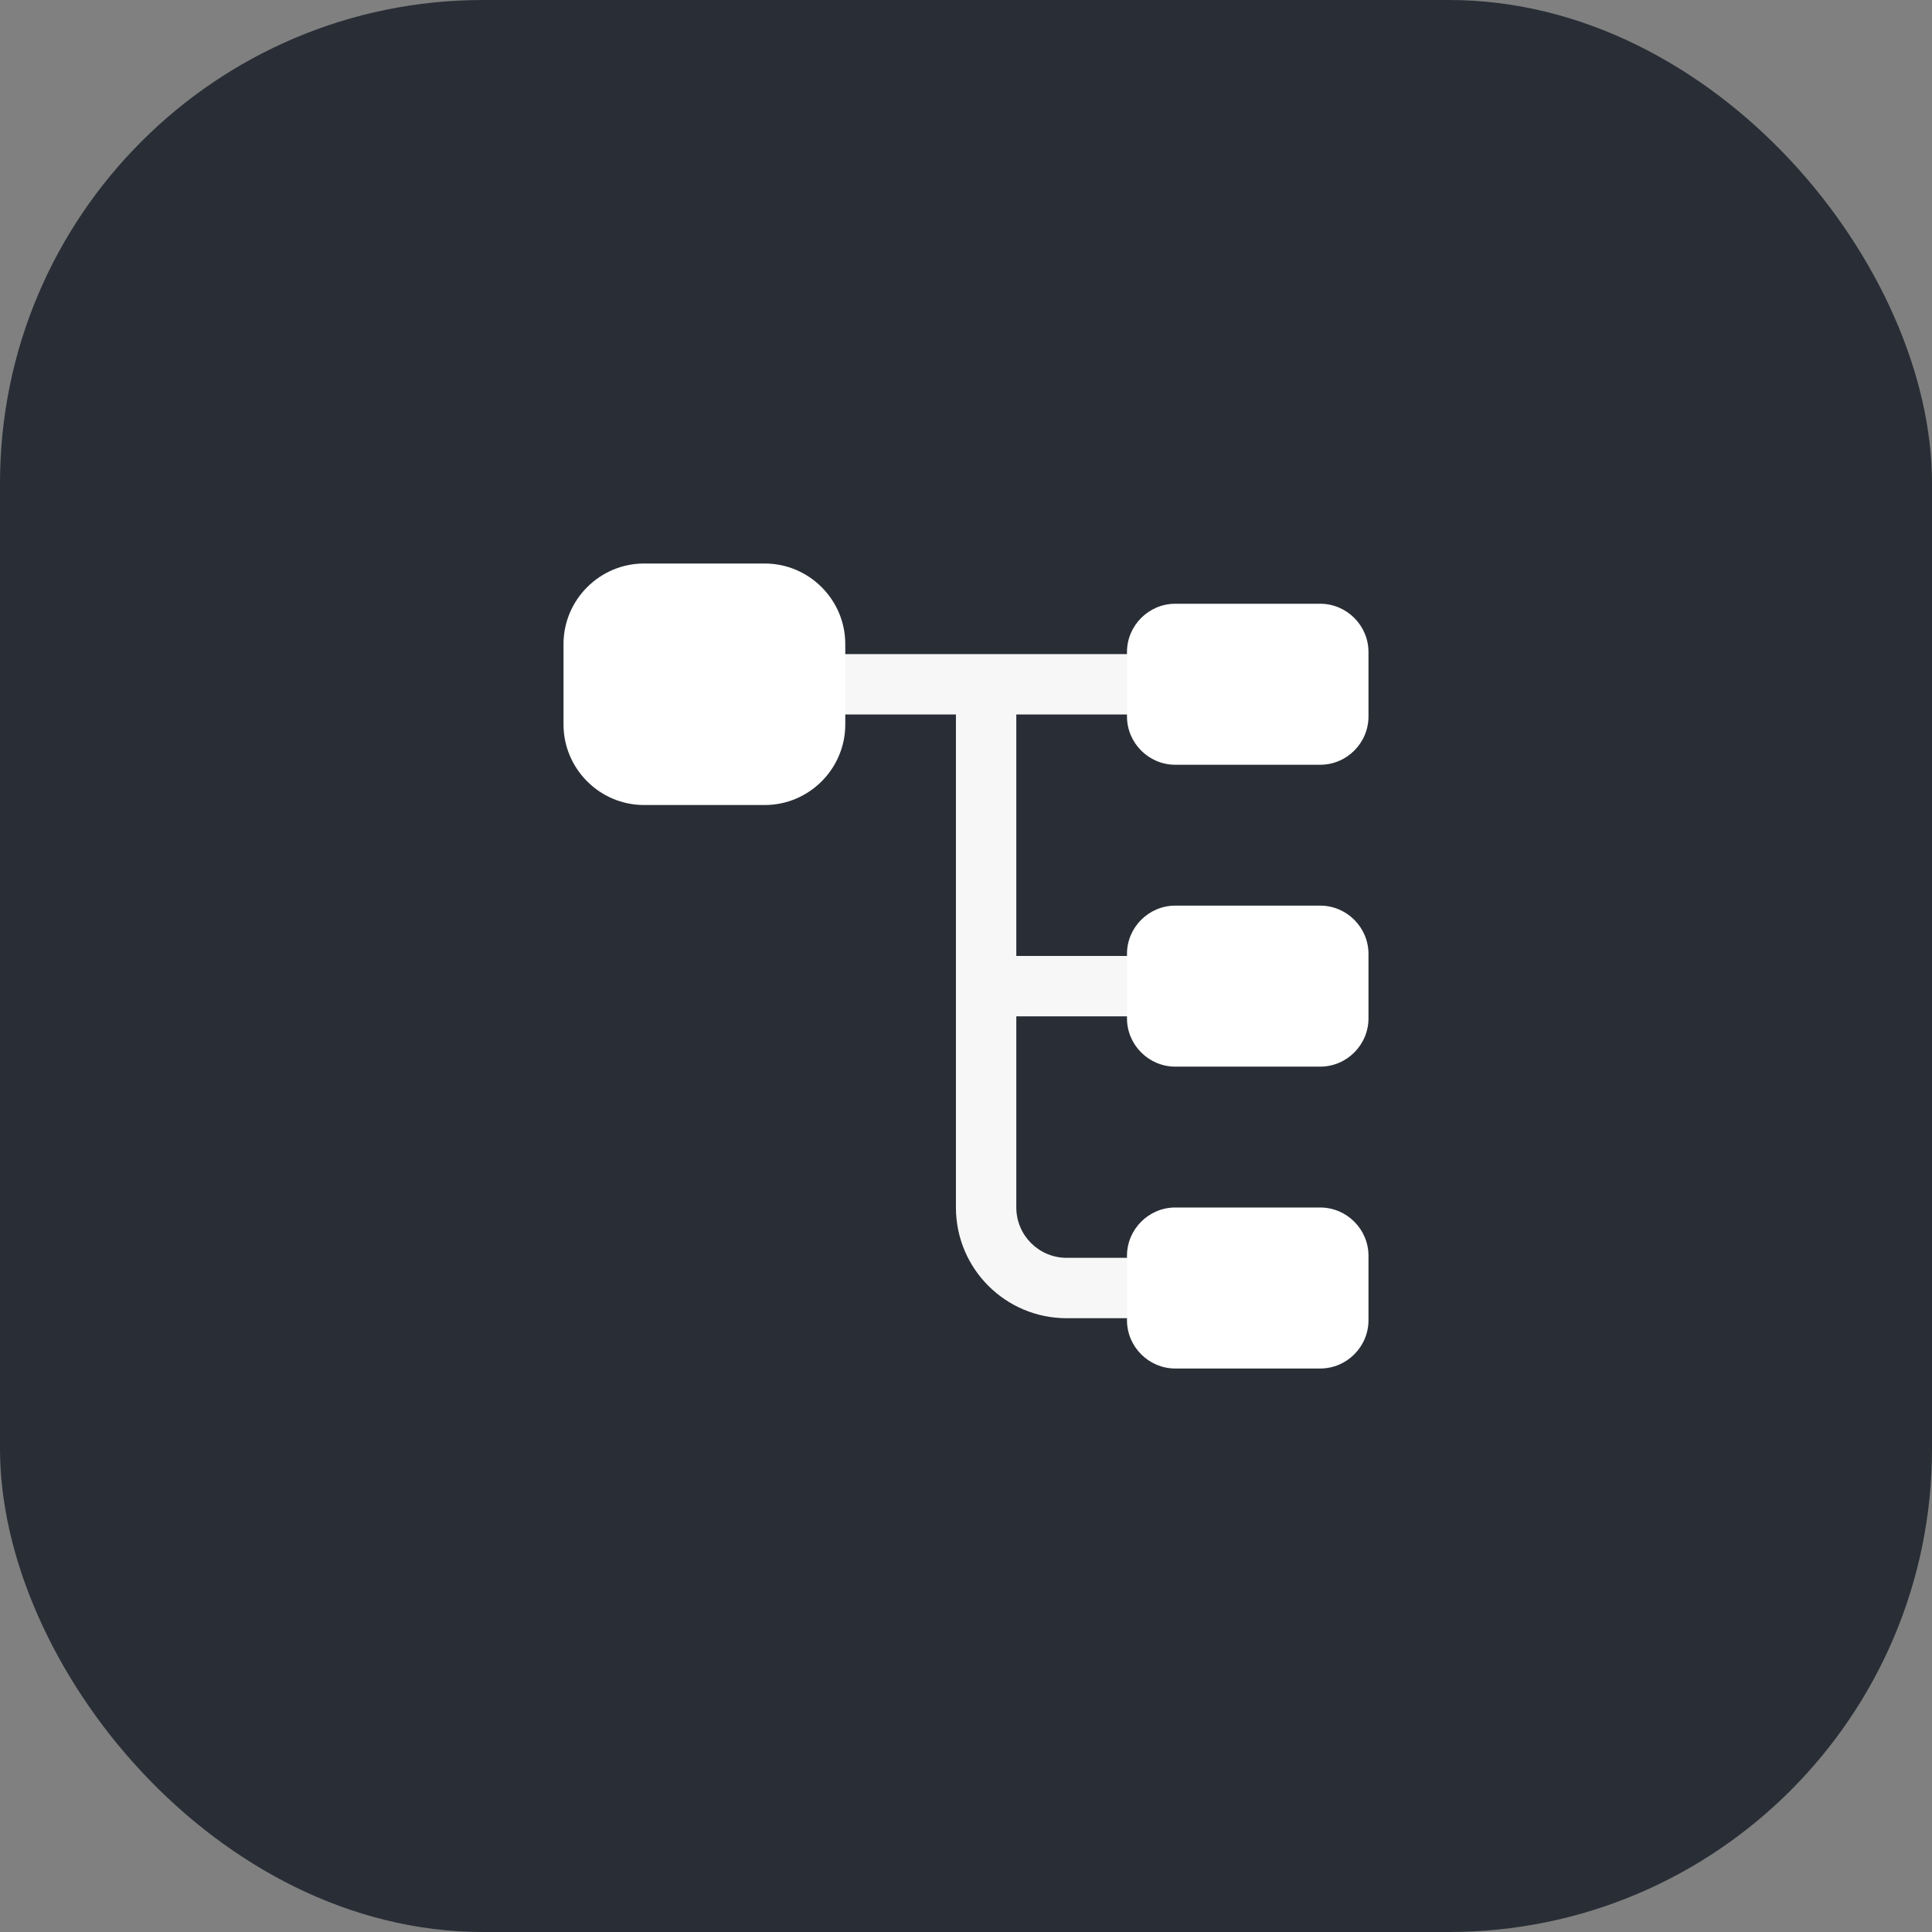 <?xml version="1.0" encoding="UTF-8"?> <svg xmlns="http://www.w3.org/2000/svg" width="80" height="80" viewBox="0 0 80 80" fill="none"><rect x="0" y="0" width="80" height="80" fill="#808080" stroke="none"/> <rect width="80" height="80" rx="20" fill="#292E36"></rect> <path d="M31.667 33.334H26.667C24.834 33.334 23.334 31.834 23.334 30V26.667C23.334 24.834 24.834 23.334 26.667 23.334H31.667C33.501 23.334 35.001 24.834 35.001 26.667V30C35.001 31.834 33.501 33.334 31.667 33.334Z" fill="white"></path> <path d="M54.666 31.667H48.666C47.566 31.667 46.666 30.767 46.666 29.667V27C46.666 25.9 47.566 25 48.666 25H54.666C55.766 25 56.666 25.9 56.666 27V29.667C56.666 30.767 55.766 31.667 54.666 31.667Z" fill="white"></path> <path d="M54.666 44.167H48.666C47.566 44.167 46.666 43.267 46.666 42.167V39.5C46.666 38.4 47.566 37.5 48.666 37.5H54.666C55.766 37.5 56.666 38.4 56.666 39.5V42.167C56.666 43.267 55.766 44.167 54.666 44.167Z" fill="white"></path> <path opacity="0.96" d="M46.667 42.084C47.35 42.084 47.917 41.517 47.917 40.834C47.917 40.15 47.35 39.584 46.667 39.584H42.083V29.584H46.667C47.35 29.584 47.917 29.017 47.917 28.334C47.917 27.65 47.35 27.084 46.667 27.084H35C34.317 27.084 33.75 27.65 33.75 28.334C33.75 29.017 34.317 29.584 35 29.584H39.583V50C39.583 52.533 41.633 54.584 44.167 54.584H46.667C47.35 54.584 47.917 54.017 47.917 53.334C47.917 52.65 47.35 52.084 46.667 52.084H44.167C43.017 52.084 42.083 51.15 42.083 50V42.084H46.667Z" fill="white"></path> <path d="M54.666 56.667H48.666C47.566 56.667 46.666 55.767 46.666 54.667V52C46.666 50.9 47.566 50 48.666 50H54.666C55.766 50 56.666 50.9 56.666 52V54.667C56.666 55.767 55.766 56.667 54.666 56.667Z" fill="white"></path> </svg> 